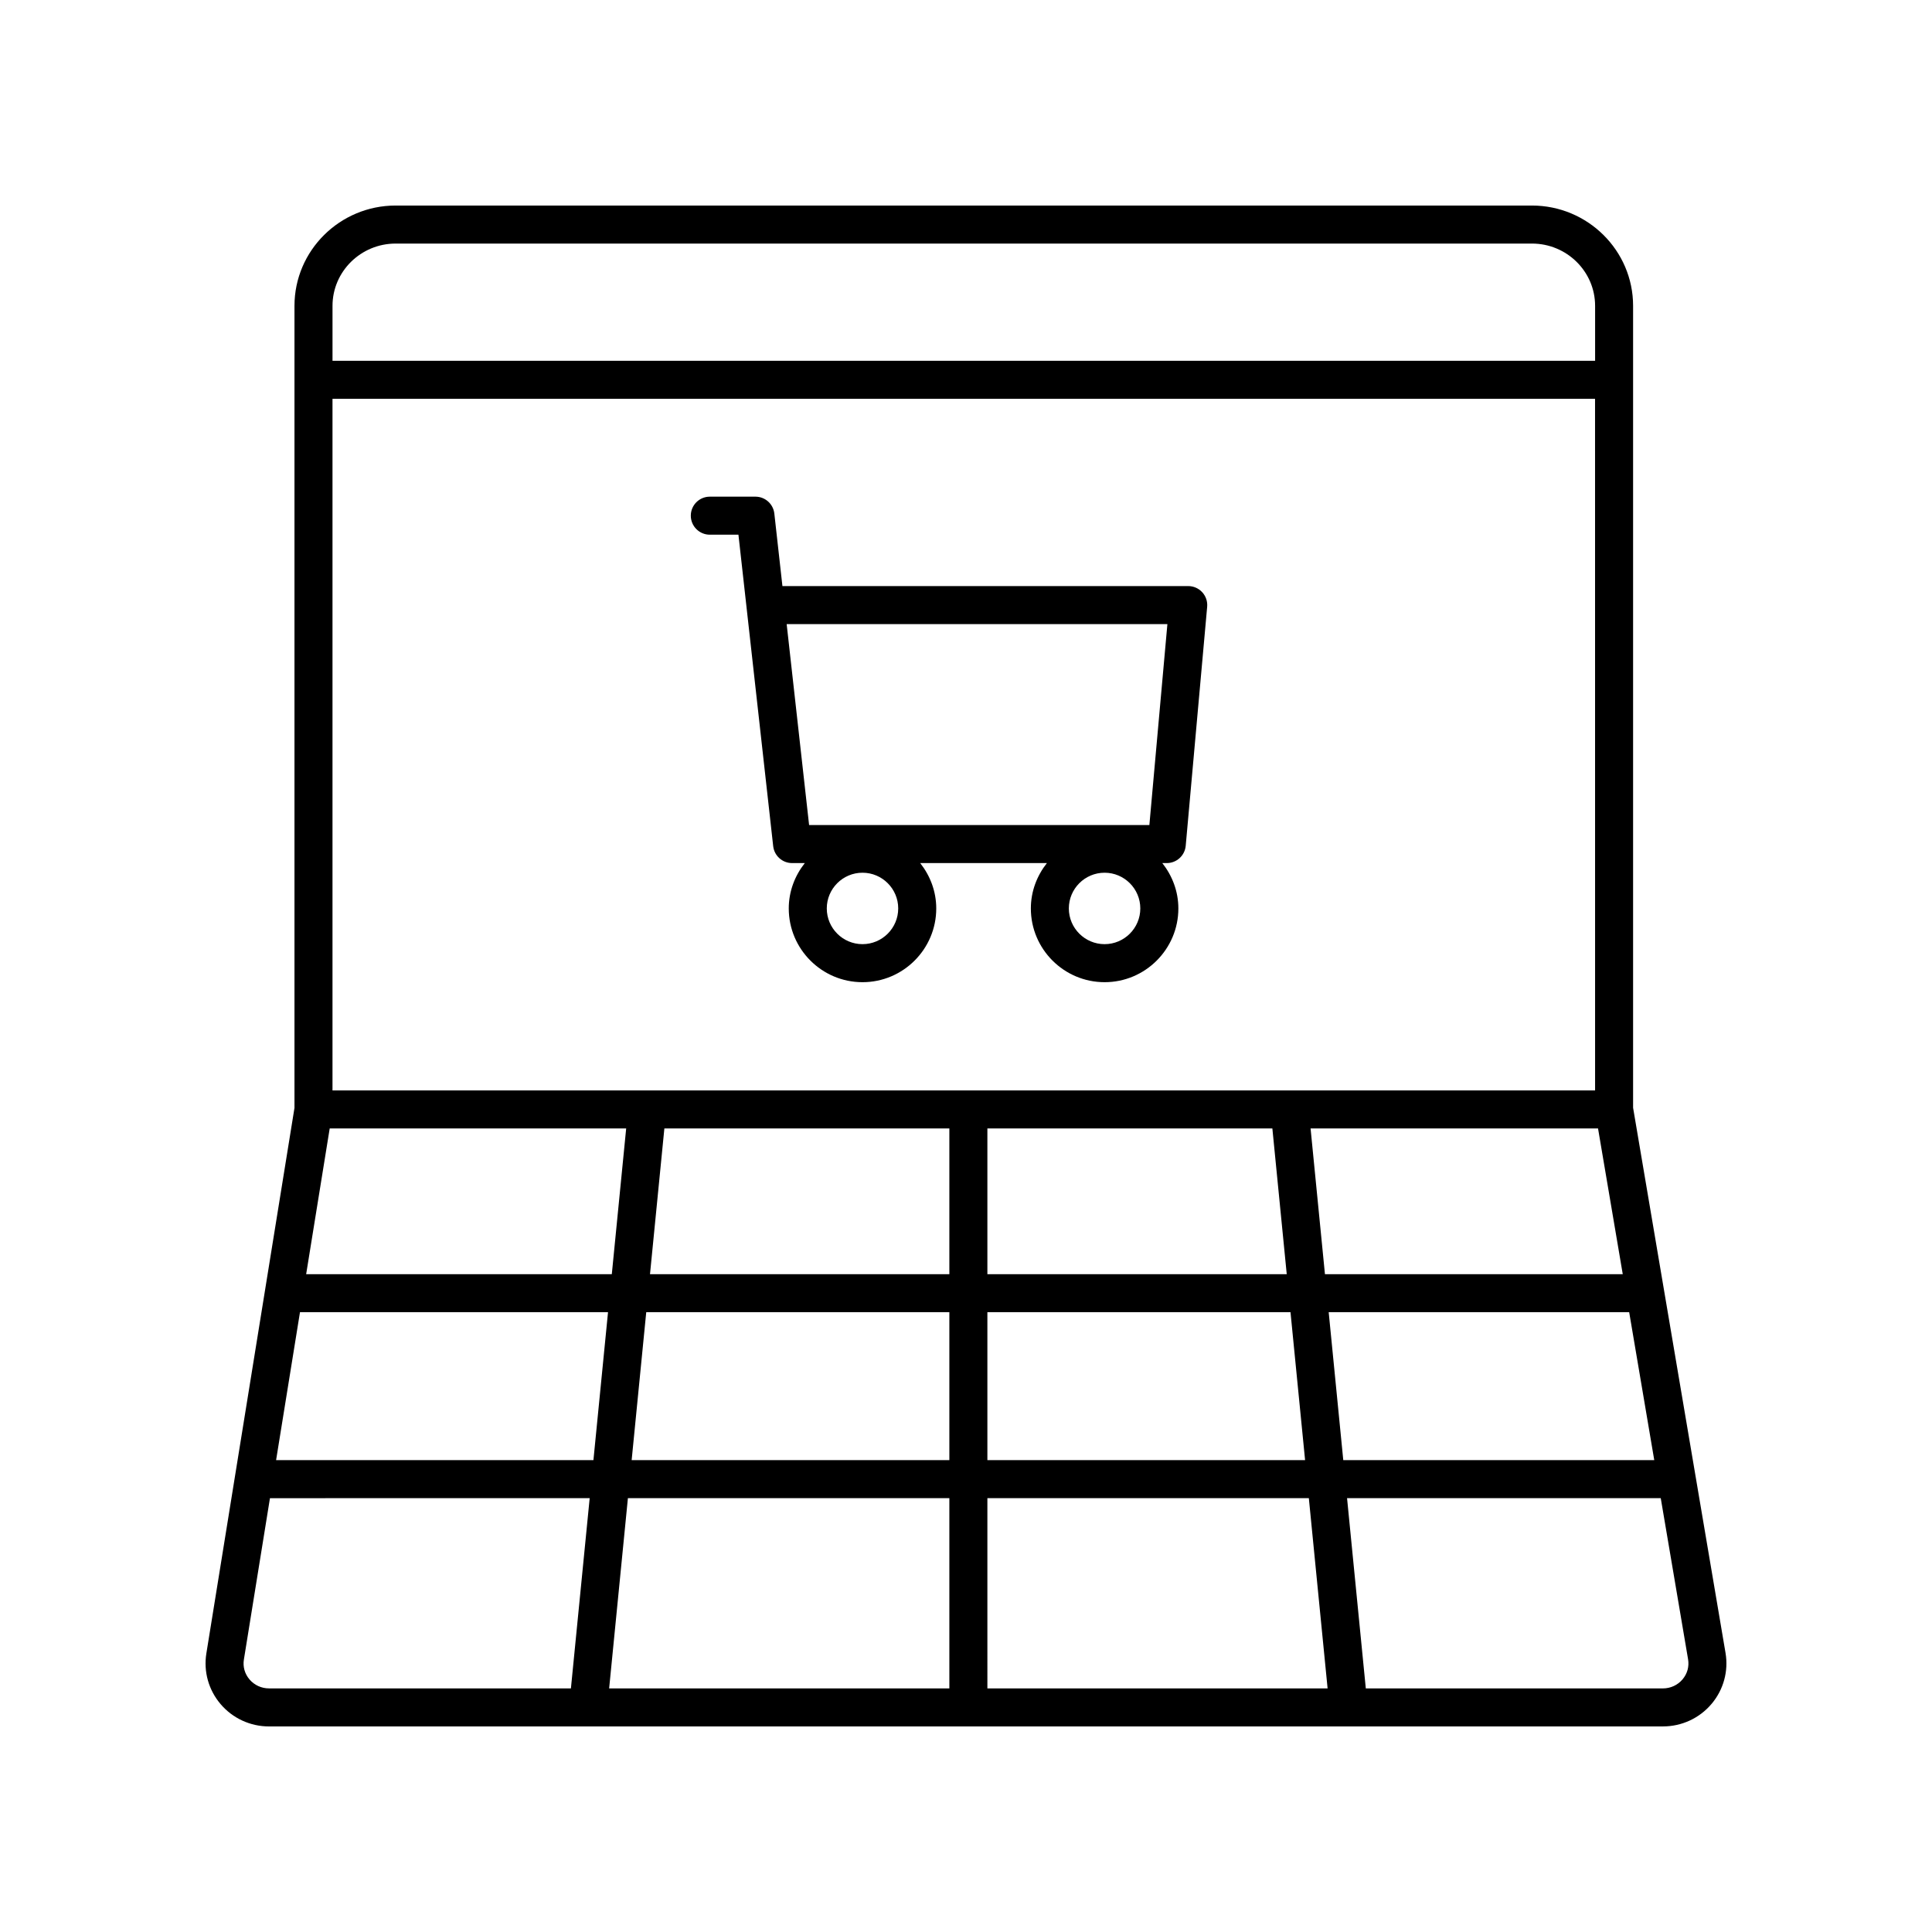 <?xml version="1.0" encoding="UTF-8"?>
<!-- The Best Svg Icon site in the world: iconSvg.co, Visit us! https://iconsvg.co -->
<svg fill="#000000" width="800px" height="800px" version="1.1" viewBox="144 144 512 512" xmlns="http://www.w3.org/2000/svg">
 <g>
  <path d="m215.3 601.52h369.39c4.992 0 9.691-2.176 12.898-5.977 3.168-3.754 4.512-8.676 3.695-13.5l-24.496-144.47v-212.52c0-14.656-12.023-26.582-26.809-26.582h-301.13c-14.785 0-26.809 11.926-26.809 26.582v212.55l-23.352 144.57c-0.777 4.812 0.594 9.703 3.766 13.426 3.199 3.766 7.883 5.926 12.848 5.926zm-5.18-12.457c-1.27-1.492-1.797-3.367-1.484-5.285l6.906-42.746 84.73-0.004-4.973 50.414h-80c-2.008 0-3.891-0.863-5.18-2.379zm13.379-97.32h81.633l-3.867 39.211h-84.098zm172.09-48.695v38.621h-79.332l3.809-38.621zm85.602 0 3.809 38.621h-79.332v-38.621zm-85.602 48.695v39.211h-84.195l3.867-39.211zm0 49.285v50.414h-90.16l4.973-50.414zm10.078 0h85.188l4.973 50.414h-90.16zm0-10.074v-39.211h80.328l3.867 39.211zm90.449-39.211h79.633l6.648 39.211h-82.414zm-0.992-10.074-3.809-38.621h76.18l6.551 38.621zm71.59-48.695h-334.6v-183.28h334.59zm-335.34 10.074h78.57l-3.809 38.621h-81zm358.52 146c-1.289 1.523-3.184 2.398-5.199 2.398h-78.742l-4.969-50.414h83.133l7.242 42.699c0.32 1.926-0.195 3.812-1.465 5.316zm-341.04-380.5h301.13c9.227 0 16.734 7.406 16.734 16.508v14.562l-334.6-0.004v-14.562c0-9.098 7.508-16.504 16.734-16.504z"/>
  <path d="m332.11 285.7h7.582l9.211 82.543c0.285 2.551 2.441 4.481 5.008 4.481h3.371c-2.625 3.328-4.254 7.469-4.254 12.023 0 10.773 8.766 19.543 19.543 19.543 10.773 0 19.543-8.766 19.543-19.543 0-4.555-1.633-8.699-4.254-12.023h33.578c-2.625 3.328-4.254 7.469-4.254 12.023 0 10.773 8.766 19.543 19.547 19.543 10.773 0 19.543-8.766 19.543-19.543 0-4.555-1.633-8.699-4.254-12.023h1.184c2.609 0 4.789-1.988 5.019-4.59l5.684-63.328c0.129-1.41-0.344-2.809-1.301-3.852-0.953-1.043-2.309-1.637-3.719-1.637h-107.54l-2.144-19.215c-0.285-2.551-2.441-4.481-5.008-4.481h-12.09c-2.785 0-5.039 2.254-5.039 5.039 0.004 2.781 2.258 5.039 5.039 5.039zm40.461 108.51c-5.219 0-9.465-4.246-9.465-9.465s4.246-9.465 9.465-9.465 9.465 4.246 9.465 9.465-4.246 9.465-9.465 9.465zm64.156 0c-5.219 0-9.473-4.246-9.473-9.465s4.25-9.465 9.473-9.465c5.219 0 9.465 4.246 9.465 9.465s-4.246 9.465-9.465 9.465zm16.645-84.816-4.777 53.25h-90.176l-5.945-53.25z"/>
 </g>
</svg>